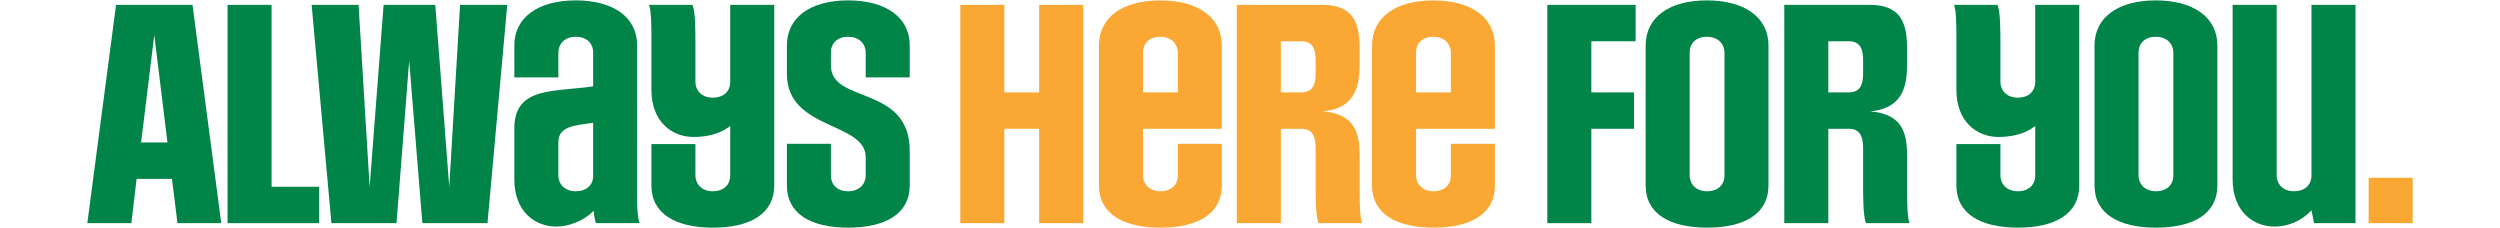 <svg width="626" height="57" viewBox="0 0 626 57" fill="none" xmlns="http://www.w3.org/2000/svg">
<path d="M44.442 55.878L43.055 44.788H34.21L32.89 55.878H21.866L29.061 1.22H48.205L55.4 55.878H44.442ZM38.633 8.746L35.333 35.678H41.933L38.633 8.746Z" fill="#008448"/>
<path d="M56.98 55.878V1.22H68.004V46.768H79.886V55.878H56.98Z" fill="#008448"/>
<path d="M105.76 55.878L102.458 15.215L99.29 55.878H82.986L78.034 1.22H89.784L92.557 46.834L96.055 1.22H108.994L112.493 46.834L115.199 1.22H127.015L122.065 55.878H105.76Z" fill="#008448"/>
<path d="M149.253 55.878C148.923 55.218 148.791 54.096 148.659 52.775C146.216 55.284 142.454 56.736 139.351 56.736C133.872 56.736 128.789 52.907 128.789 44.92V32.114C128.789 21.552 138.955 23.07 148.526 21.618V13.168C148.526 10.858 146.943 9.208 144.17 9.208C141.463 9.208 139.813 10.924 139.813 13.234V19.373H128.789V11.386C128.789 4.322 134.796 0.098 144.17 0.098C153.61 0.098 159.55 4.322 159.55 11.386V50.267C159.55 52.643 159.749 54.822 160.144 55.878H149.253V55.878ZM148.526 30.727C143.972 31.454 139.813 31.52 139.813 35.612V43.864C139.813 46.174 141.463 47.891 144.17 47.891C146.744 47.891 148.329 46.504 148.526 44.458V30.727Z" fill="#008448"/>
<path d="M182.848 31.52C180.405 33.566 176.907 34.292 173.673 34.292C168.193 34.292 163.111 30.463 163.111 22.476V8.943C163.111 5.907 163.045 2.606 162.516 1.22H173.408C174.134 2.937 174.134 7.689 174.134 11.188V20.43C174.134 22.74 175.785 24.457 178.492 24.457C181.132 24.457 182.716 22.938 182.848 20.826V1.22H193.872V46.438C193.872 53.501 187.931 57 178.492 57C169.118 57 163.111 53.501 163.111 46.438V36.075H174.134V43.864C174.134 46.174 175.785 47.891 178.492 47.891C181.264 47.891 182.848 46.24 182.848 43.929V31.52Z" fill="#008448"/>
<path d="M227.797 46.438C227.797 53.501 221.79 57 212.35 57C202.977 57 197.036 53.501 197.036 46.438V36.008H208.06V43.929C208.06 46.24 209.643 47.891 212.35 47.891C215.123 47.891 216.773 46.174 216.773 43.864V39.375C216.773 30.463 197.036 32.642 197.036 18.515V11.386C197.036 4.322 202.977 0.098 212.35 0.098C221.79 0.098 227.797 4.322 227.797 11.386V19.373H216.773V13.234C216.773 10.924 215.123 9.208 212.35 9.208C209.643 9.208 208.06 10.858 208.06 13.168V16.403C208.06 26.107 227.797 21.155 227.797 37.791V46.438Z" fill="#008448"/>
<path d="M260.202 55.878V32.245H251.488V55.878H240.465V1.22H251.488V23.136H260.202V1.22H271.226V55.878H260.202Z" fill="#FAA733"/>
<path d="M305.942 46.438C305.942 53.501 300.002 57 290.562 57C281.188 57 275.181 53.501 275.181 46.438V11.386C275.181 4.322 281.122 0.098 290.496 0.098C299.936 0.098 305.942 4.322 305.942 11.386V32.245H286.205V43.864C286.205 46.174 287.855 47.891 290.562 47.891C293.334 47.891 294.918 46.24 294.918 43.929V36.008H305.942V46.438ZM294.918 13.234C294.918 10.924 293.268 9.208 290.496 9.208C287.789 9.208 286.205 10.858 286.205 13.168V23.136H294.918V13.234Z" fill="#FAA733"/>
<path d="M330.164 55.878C329.437 54.162 329.437 49.409 329.437 45.91V37.064C329.437 34.028 328.579 32.245 325.807 32.245H320.724V55.878H309.7V1.22H331.154C340.264 1.22 340.462 7.689 340.462 13.366V14.951C340.462 20.364 340.264 27.03 331.22 27.889C340.264 28.615 340.462 34.622 340.462 39.969V48.154C340.462 51.191 340.528 54.491 341.055 55.878H330.164ZM329.437 15.083C329.437 12.046 328.579 10.33 325.807 10.33H320.724V23.136H325.807C328.579 23.136 329.437 21.42 329.437 18.383V15.083Z" fill="#FAA733"/>
<path d="M374.32 46.438C374.32 53.501 368.379 57 358.94 57C349.566 57 343.559 53.501 343.559 46.438V11.386C343.559 4.322 349.5 0.098 358.873 0.098C368.313 0.098 374.32 4.322 374.32 11.386V32.245H354.582V43.864C354.582 46.174 356.233 47.891 358.94 47.891C361.712 47.891 363.297 46.24 363.297 43.929V36.008H374.32V46.438ZM363.297 13.234C363.297 10.924 361.646 9.208 358.873 9.208C356.167 9.208 354.582 10.858 354.582 13.168V23.136H363.297V13.234Z" fill="#FAA733"/>
<path d="M387.448 55.878V1.22H409.563V10.33H398.473V23.136H409.167V32.245H398.473V55.878H387.448V55.878Z" fill="#008448"/>
<path d="M412.068 11.386C412.068 4.322 418.009 0.098 427.382 0.098C436.821 0.098 442.829 4.322 442.829 11.386V46.438C442.829 53.501 436.887 57 427.448 57C418.075 57 412.068 53.501 412.068 46.438V11.386ZM431.806 13.234C431.806 10.924 430.155 9.208 427.382 9.208C424.676 9.208 423.091 10.858 423.091 13.168V43.864C423.091 46.174 424.742 47.891 427.448 47.891C430.221 47.891 431.806 46.24 431.806 43.929V13.234Z" fill="#008448"/>
<path d="M467.249 55.878C466.522 54.162 466.522 49.409 466.522 45.91V37.064C466.522 34.028 465.664 32.245 462.892 32.245H457.809V55.878H446.784V1.22H468.239C477.348 1.22 477.546 7.689 477.546 13.366V14.951C477.546 20.364 477.348 27.03 468.305 27.889C477.348 28.615 477.546 34.622 477.546 39.969V48.154C477.546 51.191 477.611 54.491 478.14 55.878H467.249ZM466.522 15.083C466.522 12.046 465.664 10.33 462.892 10.33H457.809V23.136H462.892C465.664 23.136 466.522 21.42 466.522 18.383V15.083Z" fill="#008448"/>
<path d="M509.619 31.52C507.177 33.566 503.679 34.292 500.445 34.292C494.966 34.292 489.883 30.463 489.883 22.476V8.943C489.883 5.907 489.817 2.606 489.288 1.22H500.181C500.906 2.937 500.906 7.689 500.906 11.188V20.43C500.906 22.74 502.557 24.457 505.263 24.457C507.904 24.457 509.488 22.938 509.619 20.826V1.22H520.644V46.438C520.644 53.501 514.703 57 505.263 57C495.89 57 489.883 53.501 489.883 46.438V36.075H500.906V43.864C500.906 46.174 502.557 47.891 505.263 47.891C508.036 47.891 509.619 46.24 509.619 43.929V31.52H509.619Z" fill="#008448"/>
<path d="M524.468 11.386C524.468 4.322 530.409 0.098 539.782 0.098C549.221 0.098 555.229 4.322 555.229 11.386V46.438C555.229 53.501 549.287 57 539.849 57C530.475 57 524.468 53.501 524.468 46.438V11.386ZM544.206 13.234C544.206 10.924 542.555 9.208 539.782 9.208C537.076 9.208 535.491 10.858 535.491 13.168V43.864C535.491 46.174 537.142 47.891 539.849 47.891C542.62 47.891 544.206 46.24 544.206 43.929V13.234Z" fill="#008448"/>
<path d="M579.451 55.878L578.79 52.643C576.348 55.35 572.849 56.736 569.614 56.736C564.135 56.736 559.052 52.907 559.052 44.92V1.22H570.077V43.864C570.077 46.174 571.727 47.891 574.434 47.891C577.073 47.891 578.658 46.372 578.79 44.26V1.22H589.814V55.878H579.451Z" fill="#008448"/>
<path d="M593.109 55.878V44.524H604.134V55.878H593.109Z" fill="#FAA733"/>
</svg>
